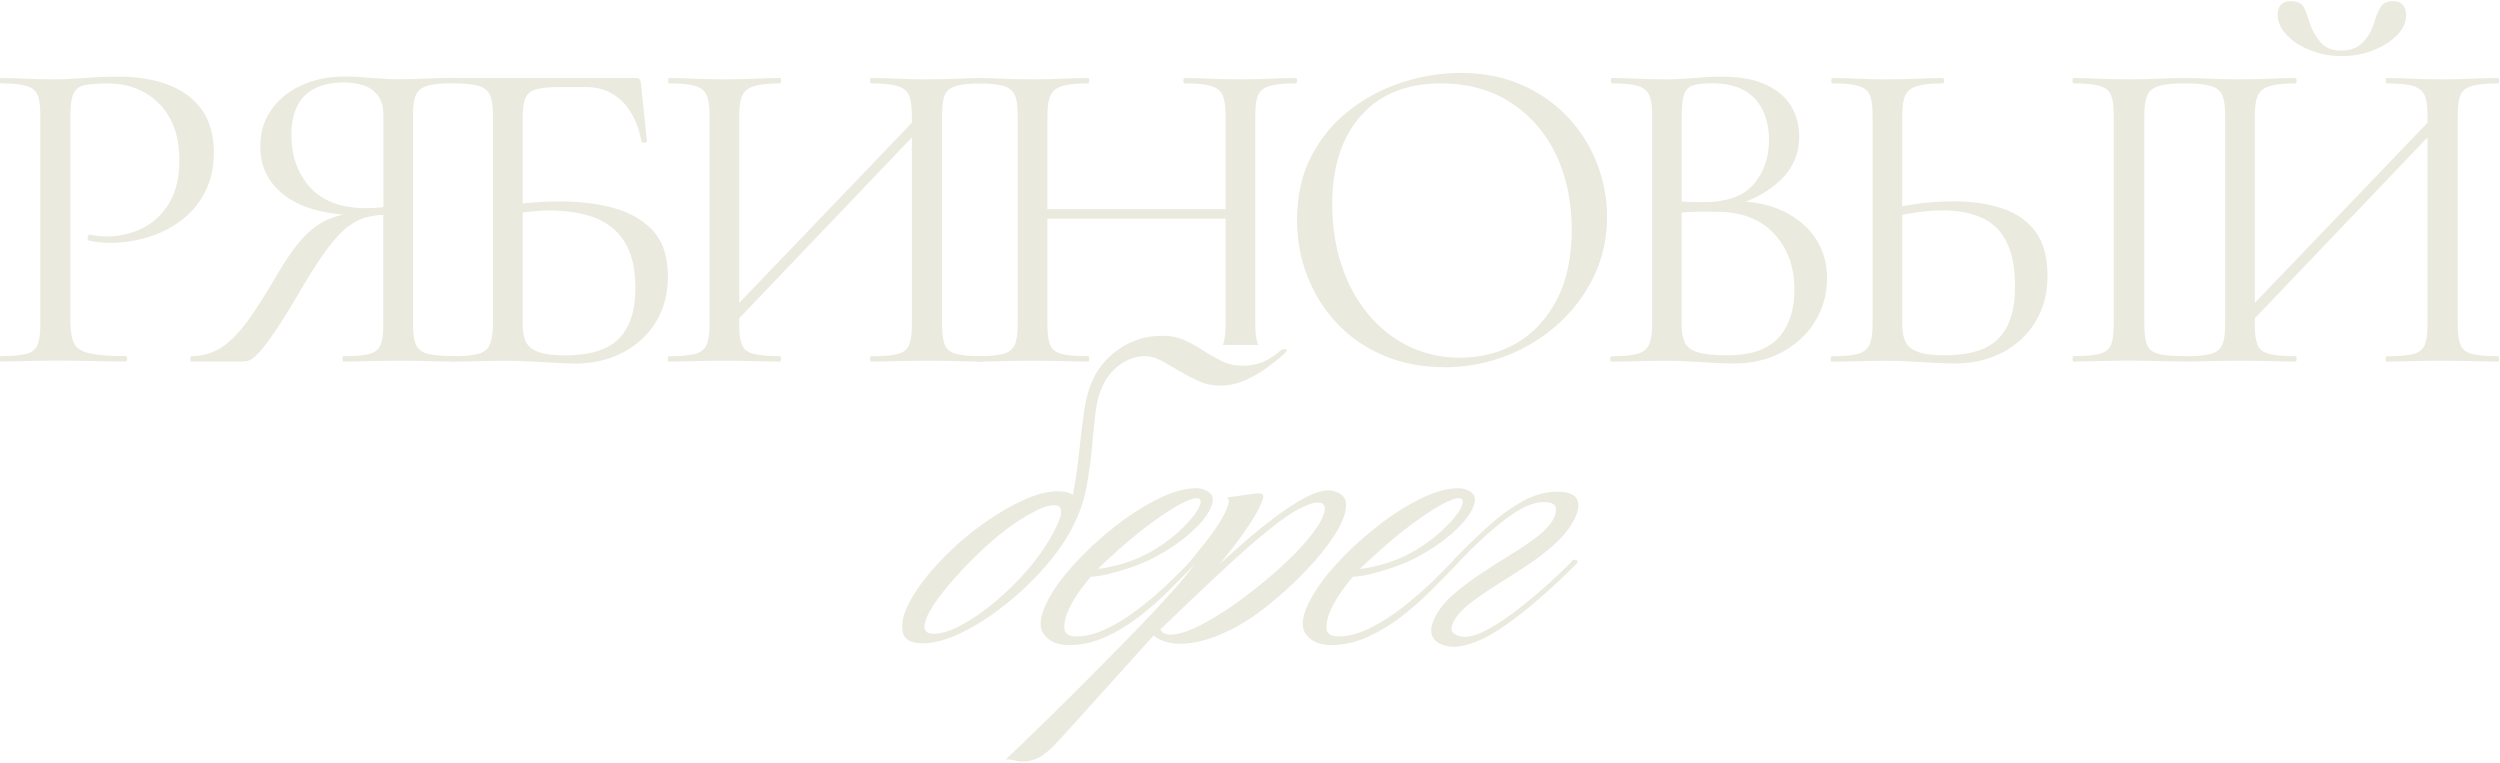 <?xml version="1.0" encoding="UTF-8"?> <svg xmlns="http://www.w3.org/2000/svg" xmlns:xlink="http://www.w3.org/1999/xlink" width="118" height="36" xml:space="preserve" overflow="hidden"><defs><clipPath id="clip0"><rect x="581" y="553" width="118" height="36"></rect></clipPath></defs><g clip-path="url(#clip0)" transform="translate(-581 -553)"><path d="M59.137 16.49C59.182 16.448 59.243 16.43 59.31 16.43 59.419 16.43 59.458 16.455 59.43 16.501 59.402 16.55 59.334 16.621 59.236 16.716 59.041 16.893 58.794 17.095 58.487 17.321 58.183 17.547 57.847 17.741 57.483 17.904 57.12 18.066 56.731 18.147 56.325 18.147 55.986 18.147 55.66 18.077 55.353 17.932 55.046 17.787 54.749 17.628 54.459 17.451 54.17 17.275 53.894 17.112 53.636 16.971 53.378 16.826 53.124 16.755 52.88 16.755 52.485 16.755 52.11 16.883 51.76 17.133 51.407 17.384 51.139 17.709 50.948 18.105 50.771 18.472 50.655 18.914 50.595 19.422 50.535 19.935 50.478 20.486 50.429 21.079 50.376 21.673 50.294 22.28 50.185 22.899 50.072 23.52 49.877 24.121 49.595 24.707 49.288 25.347 48.857 26 48.295 26.661 47.733 27.322 47.115 27.929 46.433 28.48 45.755 29.031 45.08 29.477 44.409 29.808 43.738 30.144 43.137 30.31 42.607 30.31 42.077 30.31 41.77 30.137 41.692 29.787 41.615 29.441 41.692 29.014 41.936 28.509 42.229 27.894 42.678 27.254 43.282 26.587 43.84 25.962 44.458 25.389 45.133 24.87 45.811 24.351 46.476 23.934 47.133 23.612 47.79 23.291 48.362 23.132 48.853 23.132 48.963 23.132 49.076 23.142 49.196 23.164 49.316 23.185 49.432 23.227 49.553 23.298 49.673 22.644 49.768 21.973 49.839 21.284 49.909 20.595 49.987 19.949 50.072 19.341 50.157 18.734 50.305 18.214 50.513 17.776 50.782 17.218 51.195 16.748 51.76 16.367 52.326 15.985 52.962 15.794 53.668 15.794 54.064 15.794 54.413 15.865 54.721 16.01 55.028 16.155 55.318 16.317 55.59 16.501 55.862 16.685 56.141 16.847 56.431 16.992 56.717 17.137 57.038 17.208 57.392 17.208 57.745 17.208 58.084 17.144 58.363 17.013 58.642 16.883 58.904 16.709 59.144 16.49ZM48.765 24.852C48.825 24.729 48.881 24.584 48.945 24.414 49.005 24.245 49.023 24.096 48.991 23.976 48.959 23.852 48.849 23.792 48.659 23.792 48.33 23.792 47.811 24.026 47.101 24.488 46.387 24.951 45.603 25.626 44.745 26.513 44.306 26.975 43.918 27.424 43.582 27.851 43.247 28.282 43.007 28.653 42.855 28.964 42.724 29.236 42.674 29.455 42.706 29.618 42.738 29.78 42.883 29.861 43.141 29.861 43.48 29.861 43.907 29.724 44.416 29.441 44.925 29.162 45.455 28.784 46.009 28.307 46.564 27.83 47.087 27.293 47.578 26.693 48.069 26.092 48.465 25.481 48.765 24.852Z" fill="#EBEADE" transform="matrix(1.022 0 0 1 581 553.054)"></path><path d="M49.348 30.391C48.843 30.391 48.468 30.229 48.221 29.9 47.973 29.572 48.012 29.077 48.33 28.41 48.599 27.851 49.005 27.258 49.56 26.633 50.111 26.007 50.725 25.417 51.407 24.863 52.085 24.312 52.764 23.86 53.442 23.513 54.12 23.167 54.717 22.991 55.233 22.991 55.491 22.991 55.71 23.065 55.883 23.217 56.056 23.369 56.056 23.626 55.883 23.994 55.721 24.333 55.413 24.711 54.958 25.117 54.502 25.527 53.954 25.909 53.308 26.262 53.032 26.41 52.704 26.555 52.326 26.693 51.948 26.831 51.58 26.94 51.224 27.032 50.867 27.12 50.588 27.166 50.383 27.166 50.234 27.329 50.068 27.548 49.877 27.82 49.687 28.092 49.521 28.371 49.386 28.657 49.224 29 49.146 29.303 49.153 29.575 49.16 29.847 49.348 29.985 49.715 29.985 50.164 29.985 50.644 29.855 51.156 29.597 51.669 29.339 52.174 29.01 52.668 28.614 53.163 28.219 53.619 27.816 54.032 27.41 54.445 27 54.781 26.654 55.042 26.368 55.205 26.368 55.258 26.428 55.201 26.551 54.841 26.933 54.442 27.35 54.004 27.798 53.566 28.247 53.099 28.668 52.605 29.056 52.114 29.445 51.591 29.766 51.043 30.017 50.492 30.268 49.934 30.395 49.362 30.395ZM50.697 26.792C50.888 26.792 51.241 26.721 51.76 26.576 52.28 26.431 52.795 26.205 53.315 25.891 53.82 25.576 54.255 25.234 54.625 24.859 54.996 24.485 55.244 24.167 55.367 23.909 55.509 23.609 55.473 23.46 55.254 23.46 55.092 23.46 54.813 23.57 54.424 23.789 54.035 24.008 53.502 24.375 52.834 24.891 52.417 25.22 52.004 25.573 51.591 25.954 51.178 26.336 50.881 26.615 50.701 26.792Z" fill="#EBEADE" transform="matrix(1.022 0 0 1 581 553.054)"></path><path d="M47.274 35.892C47.111 35.892 46.981 35.874 46.878 35.842 46.779 35.807 46.635 35.789 46.444 35.789 46.539 35.708 46.783 35.471 47.179 35.083 47.574 34.694 48.062 34.21 48.638 33.631 49.213 33.051 49.832 32.426 50.485 31.752 51.142 31.077 51.785 30.409 52.414 29.748 53.043 29.088 53.605 28.473 54.099 27.908 54.594 27.343 54.958 26.891 55.187 26.548 55.12 26.548 55.063 26.534 55.021 26.506 54.979 26.477 54.982 26.431 55.028 26.361 55.427 25.87 55.749 25.449 55.996 25.103 56.243 24.757 56.438 24.439 56.572 24.153 56.664 23.962 56.72 23.799 56.745 23.662 56.77 23.524 56.731 23.45 56.628 23.436L57.727 23.273C57.815 23.259 57.897 23.248 57.967 23.241 58.038 23.234 58.102 23.231 58.154 23.231 58.278 23.231 58.342 23.277 58.345 23.365 58.349 23.453 58.289 23.633 58.158 23.905 57.996 24.248 57.731 24.679 57.363 25.206 56.996 25.732 56.643 26.191 56.307 26.587 56.575 26.343 56.918 26.029 57.339 25.647 57.759 25.265 58.222 24.877 58.723 24.481 59.225 24.086 59.709 23.754 60.179 23.489 60.645 23.224 61.044 23.089 61.373 23.089 61.44 23.089 61.521 23.104 61.62 23.132 61.956 23.227 62.136 23.414 62.161 23.694 62.182 23.973 62.104 24.305 61.92 24.686 61.726 25.096 61.433 25.545 61.041 26.036 60.649 26.527 60.211 27.007 59.73 27.477 59.246 27.947 58.755 28.374 58.261 28.756 57.649 29.233 57.014 29.614 56.346 29.9 55.678 30.186 55.063 30.331 54.505 30.331 54 30.331 53.594 30.201 53.279 29.943L48.963 34.828C48.549 35.291 48.221 35.584 47.97 35.708 47.719 35.832 47.486 35.892 47.27 35.892ZM54.06 29.9C54.442 29.9 54.954 29.724 55.6 29.37 56.247 29.017 56.922 28.561 57.628 28.01 58.335 27.459 58.971 26.905 59.539 26.343 59.924 25.962 60.242 25.612 60.493 25.29 60.74 24.969 60.921 24.693 61.034 24.464 61.288 23.934 61.224 23.665 60.843 23.665 60.666 23.665 60.391 23.761 60.02 23.951 59.649 24.142 59.158 24.492 58.55 24.994 57.893 25.538 57.134 26.223 56.272 27.049 55.406 27.876 54.512 28.742 53.587 29.657 53.672 29.819 53.831 29.9 54.064 29.9Z" fill="#EBEADE" transform="matrix(1.022 0 0 1 581 553.054)"></path><path d="M61.454 30.391C60.949 30.391 60.574 30.229 60.327 29.9 60.08 29.572 60.119 29.077 60.437 28.41 60.705 27.851 61.111 27.258 61.666 26.633 62.217 26.007 62.832 25.417 63.514 24.863 64.192 24.312 64.87 23.86 65.548 23.513 66.227 23.167 66.824 22.991 67.339 22.991 67.597 22.991 67.816 23.065 67.989 23.217 68.162 23.369 68.162 23.626 67.989 23.994 67.827 24.333 67.52 24.711 67.064 25.117 66.608 25.523 66.061 25.909 65.414 26.262 65.139 26.41 64.81 26.555 64.432 26.693 64.054 26.831 63.687 26.94 63.33 27.032 62.973 27.12 62.694 27.166 62.489 27.166 62.341 27.329 62.175 27.548 61.984 27.82 61.793 28.092 61.627 28.371 61.493 28.657 61.33 29 61.253 29.303 61.26 29.575 61.267 29.847 61.454 29.985 61.821 29.985 62.27 29.985 62.751 29.855 63.263 29.597 63.775 29.339 64.28 29.01 64.775 28.614 65.269 28.219 65.725 27.816 66.138 27.41 66.552 27 66.887 26.654 67.149 26.368 67.311 26.368 67.364 26.428 67.308 26.551 66.947 26.933 66.548 27.35 66.11 27.798 65.672 28.247 65.206 28.668 64.711 29.056 64.22 29.445 63.697 29.766 63.15 30.017 62.599 30.268 62.04 30.395 61.468 30.395ZM62.803 26.792C62.994 26.792 63.347 26.721 63.867 26.576 64.386 26.431 64.902 26.205 65.421 25.891 65.926 25.576 66.361 25.234 66.732 24.859 67.103 24.485 67.35 24.167 67.474 23.909 67.615 23.609 67.58 23.46 67.361 23.46 67.198 23.46 66.919 23.57 66.53 23.789 66.142 24.008 65.608 24.375 64.941 24.891 64.524 25.22 64.111 25.573 63.697 25.954 63.284 26.336 62.987 26.615 62.807 26.792Z" fill="#EBEADE" transform="matrix(1.022 0 0 1 581 553.054)"></path><path d="M67.138 26.364C67.664 25.806 68.194 25.28 68.728 24.789 69.261 24.298 69.795 23.902 70.328 23.602 70.858 23.301 71.391 23.153 71.921 23.153 72.398 23.153 72.698 23.266 72.822 23.492 72.946 23.718 72.918 24.022 72.734 24.404 72.532 24.828 72.236 25.22 71.84 25.59 71.444 25.962 71.006 26.308 70.526 26.633 70.045 26.958 69.565 27.272 69.095 27.572 68.625 27.873 68.212 28.166 67.859 28.452 67.505 28.738 67.255 29.031 67.113 29.332 66.997 29.575 67.011 29.752 67.159 29.855 67.308 29.957 67.463 30.006 67.629 30.006 67.944 30.006 68.325 29.876 68.777 29.618 69.229 29.36 69.696 29.035 70.18 28.646 70.664 28.258 71.126 27.858 71.568 27.449 72.01 27.039 72.374 26.679 72.66 26.364 72.85 26.364 72.903 26.424 72.819 26.548 71.6 27.788 70.512 28.752 69.554 29.441 68.597 30.13 67.781 30.473 67.099 30.473 66.908 30.473 66.714 30.427 66.52 30.338 66.322 30.25 66.191 30.102 66.128 29.9 66.061 29.695 66.106 29.43 66.262 29.102 66.446 28.721 66.725 28.36 67.106 28.017 67.488 27.675 67.915 27.346 68.389 27.025 68.862 26.703 69.332 26.399 69.798 26.106 70.264 25.813 70.674 25.527 71.028 25.248 71.377 24.969 71.621 24.693 71.752 24.421 71.861 24.188 71.889 24.001 71.837 23.86 71.784 23.715 71.6 23.644 71.285 23.644 70.794 23.644 70.201 23.92 69.501 24.471 68.802 25.022 68.071 25.714 67.304 26.544L67.145 26.361Z" fill="#EBEADE" transform="matrix(1.022 0 0 1 581 553.054)"></path><path d="M3.257 15.194C3.257 15.621 3.314 15.946 3.43 16.169 3.543 16.392 3.787 16.543 4.158 16.628 4.529 16.713 5.08 16.755 5.808 16.755 5.85 16.755 5.871 16.798 5.871 16.883 5.871 16.967 5.85 17.01 5.808 17.01 5.348 17.01 4.854 17.003 4.317 16.988 3.78 16.974 3.197 16.967 2.568 16.967 2.098 16.967 1.643 16.974 1.208 16.988 0.774 17.003 0.382 17.01 0.039 17.01 0.011 17.01-0.004 16.967-0.004 16.883-0.004 16.798 0.011 16.755 0.039 16.755 0.569 16.755 0.961 16.72 1.219 16.649 1.477 16.579 1.646 16.434 1.735 16.222 1.819 16.006 1.862 15.692 1.862 15.279L1.862 5.359C1.862 4.946 1.819 4.635 1.735 4.426 1.65 4.218 1.477 4.077 1.219 3.999 0.961 3.921 0.569 3.882 0.039 3.882 0.011 3.882-0.004 3.84-0.004 3.755-0.004 3.67 0.011 3.628 0.039 3.628 0.382 3.628 0.767 3.639 1.198 3.66 1.625 3.681 2.077 3.692 2.547 3.692 2.918 3.692 3.374 3.67 3.907 3.628 4.444 3.586 4.981 3.564 5.525 3.564 6.341 3.564 7.072 3.685 7.722 3.928 8.372 4.172 8.892 4.55 9.277 5.066 9.662 5.582 9.863 6.253 9.877 7.079 9.877 7.835 9.74 8.485 9.46 9.029 9.181 9.573 8.81 10.019 8.344 10.368 7.881 10.718 7.369 10.979 6.811 11.149 6.253 11.319 5.698 11.407 5.14 11.407 4.967 11.407 4.794 11.4 4.614 11.386 4.433 11.372 4.267 11.343 4.108 11.301 4.052 11.287 4.034 11.234 4.055 11.139 4.077 11.047 4.108 11.008 4.151 11.022 4.278 11.05 4.412 11.071 4.547 11.085 4.681 11.1 4.808 11.107 4.921 11.107 5.507 11.107 6.059 10.979 6.571 10.722 7.083 10.464 7.5 10.068 7.814 9.531 8.129 8.994 8.284 8.326 8.284 7.528 8.284 6.73 8.143 6.08 7.857 5.546 7.57 5.009 7.178 4.6 6.677 4.313 6.175 4.027 5.62 3.886 5.006 3.886 4.536 3.886 4.172 3.911 3.925 3.96 3.674 4.01 3.501 4.144 3.398 4.356 3.3 4.571 3.25 4.921 3.25 5.405L3.25 15.201Z" fill="#EBEADE" transform="matrix(1.022 0 0 1 581 553.054)"></path><path d="M20.959 16.759C20.988 16.759 21.002 16.801 21.002 16.886 21.002 16.971 20.988 17.013 20.959 17.013 20.602 17.013 20.207 17.006 19.769 16.992 19.334 16.978 18.878 16.971 18.409 16.971 17.907 16.971 17.448 16.978 17.027 16.992 16.607 17.006 16.215 17.013 15.858 17.013 15.83 17.013 15.816 16.971 15.816 16.886 15.816 16.801 15.83 16.759 15.858 16.759 16.402 16.759 16.801 16.724 17.059 16.653 17.317 16.582 17.487 16.437 17.575 16.226 17.66 16.01 17.702 15.696 17.702 15.282L17.702 9.966 18.087 10.072C17.688 10.072 17.331 10.107 17.017 10.178 16.702 10.248 16.399 10.397 16.105 10.616 15.812 10.838 15.501 11.17 15.173 11.612 14.844 12.053 14.459 12.654 14.014 13.414 13.47 14.371 13.032 15.099 12.696 15.6 12.361 16.102 12.096 16.452 11.905 16.649 11.711 16.851 11.555 16.96 11.435 16.982 11.315 17.003 11.188 17.013 11.061 17.013L8.853 17.013C8.81 17.013 8.789 16.971 8.789 16.886 8.789 16.801 8.81 16.759 8.853 16.759 9.397 16.745 9.867 16.596 10.266 16.321 10.665 16.042 11.061 15.625 11.456 15.067 11.852 14.509 12.283 13.816 12.753 12.986 13.18 12.23 13.583 11.64 13.954 11.22 14.325 10.799 14.721 10.495 15.145 10.308 15.565 10.121 16.035 10.008 16.547 9.966L16.695 10.114C15.152 10.1 13.986 9.8 13.201 9.213 12.417 8.627 12.022 7.842 12.022 6.857 12.022 6.2 12.188 5.624 12.527 5.133 12.862 4.638 13.325 4.253 13.919 3.974 14.512 3.695 15.18 3.557 15.922 3.557 16.222 3.557 16.621 3.579 17.123 3.621 17.624 3.663 18.052 3.685 18.409 3.685 18.878 3.685 19.331 3.674 19.758 3.653 20.186 3.632 20.581 3.621 20.938 3.621 20.966 3.621 20.98 3.663 20.98 3.748 20.98 3.833 20.966 3.875 20.938 3.875 20.408 3.875 20.012 3.914 19.747 3.992 19.483 4.07 19.306 4.214 19.211 4.419 19.119 4.628 19.073 4.939 19.073 5.352L19.073 15.275C19.073 15.688 19.119 16.003 19.211 16.218 19.302 16.434 19.486 16.575 19.758 16.646 20.03 16.716 20.429 16.752 20.959 16.752ZM13.459 6.32C13.459 7.32 13.749 8.146 14.328 8.796 14.908 9.446 15.766 9.771 16.911 9.771 17.098 9.771 17.31 9.761 17.554 9.74 17.797 9.718 17.988 9.687 18.133 9.644L17.706 9.793 17.706 5.398C17.706 4.985 17.617 4.663 17.437 4.433 17.257 4.204 17.031 4.048 16.752 3.964 16.473 3.879 16.19 3.836 15.904 3.836 14.275 3.836 13.459 4.667 13.459 6.323Z" fill="#EBEADE" transform="matrix(1.022 0 0 1 581 553.054)"></path><path d="M26.513 17.102C26.283 17.102 25.983 17.091 25.612 17.07 25.241 17.049 24.863 17.027 24.474 17.006 24.089 16.985 23.739 16.974 23.425 16.974 22.955 16.974 22.5 16.982 22.065 16.996 21.63 17.01 21.231 17.017 20.874 17.017 20.846 17.017 20.832 16.974 20.832 16.89 20.832 16.805 20.846 16.762 20.874 16.762 21.404 16.762 21.8 16.727 22.065 16.657 22.33 16.586 22.51 16.441 22.613 16.229 22.711 16.014 22.764 15.699 22.764 15.286L22.764 5.359C22.764 4.946 22.718 4.635 22.627 4.426 22.535 4.218 22.358 4.077 22.1 3.999 21.842 3.921 21.45 3.882 20.92 3.882 20.878 3.882 20.857 3.84 20.857 3.755 20.857 3.67 20.878 3.628 20.92 3.628L29.363 3.628C29.448 3.628 29.505 3.646 29.537 3.681 29.565 3.716 29.586 3.783 29.6 3.886L29.879 6.606C29.879 6.648 29.844 6.673 29.773 6.68 29.703 6.687 29.653 6.67 29.625 6.627 29.483 5.829 29.19 5.2 28.745 4.741 28.304 4.285 27.745 4.055 27.074 4.055L25.852 4.055C25.364 4.055 25.001 4.091 24.76 4.161 24.517 4.232 24.354 4.373 24.266 4.578 24.181 4.787 24.139 5.091 24.139 5.49L24.139 15.286C24.139 15.586 24.184 15.844 24.276 16.056 24.368 16.268 24.555 16.434 24.835 16.547 25.114 16.66 25.53 16.72 26.089 16.72 27.247 16.72 28.078 16.455 28.586 15.925 29.091 15.395 29.346 14.604 29.346 13.548 29.346 12.633 29.18 11.909 28.851 11.372 28.523 10.835 28.06 10.453 27.47 10.223 26.876 9.994 26.173 9.881 25.357 9.881 25.085 9.881 24.796 9.898 24.488 9.934 24.181 9.969 23.87 10.001 23.556 10.029L23.513 9.623C23.913 9.566 24.308 9.524 24.704 9.496 25.096 9.468 25.477 9.453 25.852 9.453 26.809 9.453 27.664 9.563 28.413 9.785 29.162 10.008 29.756 10.372 30.194 10.877 30.628 11.386 30.847 12.089 30.847 12.99 30.847 13.806 30.663 14.519 30.3 15.134 29.936 15.749 29.427 16.229 28.777 16.582 28.127 16.932 27.375 17.109 26.516 17.109Z" fill="#EBEADE" transform="matrix(1.022 0 0 1 581 553.054)"></path><path d="M30.883 17.017C30.854 17.017 30.84 16.974 30.84 16.89 30.84 16.805 30.854 16.762 30.883 16.762 31.412 16.762 31.811 16.727 32.084 16.657 32.356 16.586 32.536 16.441 32.631 16.229 32.723 16.014 32.769 15.699 32.769 15.286L32.769 5.359C32.769 4.946 32.723 4.635 32.631 4.426 32.539 4.218 32.359 4.077 32.094 3.999 31.829 3.921 31.433 3.882 30.904 3.882 30.875 3.882 30.861 3.84 30.861 3.755 30.861 3.67 30.875 3.628 30.904 3.628 31.246 3.628 31.635 3.639 32.073 3.66 32.508 3.681 32.963 3.692 33.433 3.692 33.963 3.692 34.44 3.681 34.867 3.66 35.295 3.639 35.683 3.628 36.026 3.628 36.054 3.628 36.068 3.67 36.068 3.755 36.068 3.84 36.054 3.882 36.026 3.882 35.496 3.882 35.097 3.925 34.825 4.01 34.553 4.094 34.373 4.246 34.277 4.458 34.185 4.674 34.14 4.988 34.14 5.401L34.14 15.282C34.14 15.696 34.182 16.01 34.267 16.226 34.352 16.441 34.535 16.582 34.814 16.653 35.093 16.724 35.496 16.759 36.026 16.759 36.054 16.759 36.068 16.801 36.068 16.886 36.068 16.971 36.054 17.013 36.026 17.013 35.669 17.013 35.281 17.006 34.857 16.992 34.436 16.978 33.959 16.971 33.433 16.971 32.963 16.971 32.504 16.978 32.062 16.992 31.621 17.006 31.225 17.013 30.883 17.013ZM33.67 15.473 33.306 15.13 42.734 5.08 43.077 5.401 33.67 15.473ZM40.226 17.017C40.198 17.017 40.184 16.974 40.184 16.89 40.184 16.805 40.198 16.762 40.226 16.762 40.785 16.762 41.194 16.727 41.459 16.657 41.724 16.586 41.897 16.441 41.986 16.229 42.07 16.014 42.113 15.699 42.113 15.286L42.113 5.401C42.113 4.988 42.07 4.674 41.986 4.458 41.901 4.243 41.724 4.094 41.459 4.01 41.194 3.925 40.785 3.882 40.226 3.882 40.198 3.882 40.184 3.84 40.184 3.755 40.184 3.67 40.198 3.628 40.226 3.628 40.583 3.628 40.972 3.639 41.396 3.66 41.816 3.681 42.293 3.692 42.823 3.692 43.293 3.692 43.752 3.681 44.194 3.66 44.635 3.639 45.031 3.628 45.373 3.628 45.402 3.628 45.416 3.67 45.416 3.755 45.416 3.84 45.402 3.882 45.373 3.882 44.843 3.882 44.444 3.921 44.172 3.999 43.9 4.077 43.724 4.222 43.635 4.426 43.55 4.635 43.508 4.946 43.508 5.359L43.508 15.282C43.508 15.696 43.55 16.01 43.635 16.226 43.72 16.441 43.9 16.582 44.172 16.653 44.444 16.724 44.843 16.759 45.373 16.759 45.402 16.759 45.416 16.801 45.416 16.886 45.416 16.971 45.402 17.013 45.373 17.013 45.031 17.013 44.639 17.006 44.194 16.992 43.752 16.978 43.293 16.971 42.823 16.971 42.293 16.971 41.819 16.978 41.396 16.992 40.975 17.006 40.583 17.013 40.226 17.013Z" fill="#EBEADE" transform="matrix(1.022 0 0 1 581 553.054)"></path><path d="M47.002 15.282 47.002 5.359C47.002 4.946 46.956 4.635 46.864 4.426 46.772 4.218 46.592 4.077 46.327 3.999 46.062 3.921 45.667 3.882 45.137 3.882 45.108 3.882 45.094 3.84 45.094 3.755 45.094 3.67 45.108 3.628 45.137 3.628 45.479 3.628 45.868 3.639 46.306 3.66 46.74 3.681 47.196 3.692 47.666 3.692 48.196 3.692 48.673 3.681 49.1 3.66 49.528 3.639 49.916 3.628 50.259 3.628 50.287 3.628 50.301 3.67 50.301 3.755 50.301 3.84 50.287 3.882 50.259 3.882 49.715 3.882 49.312 3.925 49.047 4.01 48.782 4.094 48.606 4.246 48.51 4.458 48.419 4.674 48.373 4.988 48.373 5.401L48.373 15.282C48.373 15.696 48.415 16.01 48.5 16.226 48.585 16.441 48.765 16.582 49.037 16.653 49.309 16.724 49.715 16.759 50.259 16.759 50.287 16.759 50.301 16.801 50.301 16.886 50.301 16.971 50.287 17.013 50.259 17.013 49.902 17.013 49.514 17.006 49.09 16.992 48.669 16.978 48.193 16.971 47.666 16.971 47.196 16.971 46.737 16.978 46.295 16.992 45.854 17.006 45.458 17.013 45.115 17.013 45.087 17.013 45.073 16.971 45.073 16.886 45.073 16.801 45.087 16.759 45.115 16.759 45.645 16.759 46.045 16.724 46.317 16.653 46.589 16.582 46.769 16.437 46.864 16.226 46.956 16.01 47.002 15.696 47.002 15.282ZM47.624 10.266 47.624 9.817 57.204 9.817 57.204 10.266 47.624 10.266ZM56.477 16.226C56.561 16.01 56.604 15.696 56.604 15.282L56.604 5.401C56.604 4.988 56.561 4.674 56.477 4.458 56.392 4.243 56.215 4.094 55.95 4.01 55.685 3.925 55.275 3.882 54.717 3.882 54.675 3.882 54.654 3.84 54.654 3.755 54.654 3.67 54.675 3.628 54.717 3.628 55.06 3.628 55.445 3.639 55.876 3.66 56.303 3.681 56.784 3.692 57.31 3.692 57.78 3.692 58.239 3.681 58.681 3.66 59.123 3.639 59.511 3.628 59.84 3.628 59.882 3.628 59.903 3.67 59.903 3.755 59.903 3.84 59.882 3.882 59.84 3.882 59.31 3.882 58.914 3.921 58.649 3.999 58.384 4.077 58.208 4.222 58.112 4.426 58.02 4.635 57.974 4.946 57.974 5.359L57.974 15.282C57.974 15.696 58.02 16.01 58.112 16.226" fill="#EBEADE" transform="matrix(1.022 0 0 1 581 553.054)"></path><path d="M66.697 17.275C65.668 17.275 64.736 17.091 63.899 16.727 63.061 16.363 62.348 15.858 61.754 15.215 61.161 14.572 60.705 13.834 60.384 12.997 60.062 12.159 59.903 11.273 59.903 10.329 59.903 9.171 60.129 8.157 60.578 7.288 61.027 6.415 61.624 5.691 62.369 5.112 63.111 4.532 63.927 4.101 64.814 3.815 65.7 3.529 66.576 3.388 67.449 3.388 68.505 3.388 69.452 3.579 70.289 3.957 71.126 4.335 71.837 4.847 72.423 5.49 73.009 6.133 73.454 6.86 73.762 7.676 74.069 8.492 74.221 9.326 74.221 10.185 74.221 11.184 74.02 12.114 73.621 12.972 73.221 13.83 72.674 14.579 71.981 15.222 71.289 15.865 70.487 16.37 69.583 16.734 68.675 17.098 67.714 17.282 66.7 17.282ZM67.445 16.826C68.417 16.826 69.29 16.593 70.06 16.13 70.83 15.667 71.444 14.982 71.904 14.085 72.359 13.184 72.589 12.085 72.589 10.785 72.589 9.485 72.342 8.252 71.851 7.217 71.356 6.182 70.657 5.366 69.749 4.773 68.841 4.179 67.774 3.882 66.545 3.882 64.958 3.882 63.725 4.395 62.846 5.416 61.966 6.436 61.528 7.828 61.528 9.584 61.528 10.598 61.666 11.545 61.945 12.424 62.224 13.304 62.627 14.074 63.157 14.738 63.687 15.402 64.316 15.918 65.043 16.282 65.771 16.646 66.573 16.83 67.442 16.83Z" fill="#EBEADE" transform="matrix(1.022 0 0 1 581 553.054)"></path><path d="M79.919 9.687 80.156 9.45C81 9.45 81.739 9.609 82.374 9.92 83.01 10.234 83.501 10.662 83.855 11.206 84.204 11.75 84.381 12.371 84.381 13.071 84.381 13.827 84.194 14.516 83.823 15.127 83.452 15.738 82.94 16.222 82.29 16.575 81.64 16.925 80.915 17.102 80.114 17.102 79.658 17.102 79.138 17.08 78.559 17.038 77.98 16.996 77.446 16.974 76.962 16.974 76.478 16.974 76.037 16.982 75.602 16.996 75.168 17.01 74.769 17.017 74.412 17.017 74.383 17.017 74.369 16.974 74.369 16.89 74.369 16.805 74.383 16.762 74.412 16.762 74.928 16.762 75.32 16.727 75.592 16.657 75.864 16.586 76.047 16.441 76.15 16.229 76.249 16.014 76.302 15.699 76.302 15.286L76.302 5.359C76.302 4.946 76.256 4.635 76.164 4.426 76.072 4.218 75.892 4.077 75.627 3.999 75.362 3.921 74.974 3.882 74.458 3.882 74.415 3.882 74.394 3.84 74.394 3.755 74.394 3.67 74.415 3.628 74.458 3.628 74.8 3.628 75.185 3.639 75.616 3.66 76.044 3.681 76.496 3.692 76.966 3.692 77.337 3.692 77.764 3.67 78.252 3.628 78.736 3.586 79.153 3.564 79.495 3.564 80.34 3.564 81.025 3.688 81.551 3.939 82.081 4.19 82.47 4.529 82.721 4.956 82.971 5.384 83.095 5.864 83.095 6.391 83.095 7.207 82.798 7.899 82.205 8.471 81.611 9.044 80.852 9.45 79.923 9.694ZM79.018 3.879C78.69 3.879 78.425 3.907 78.224 3.964 78.022 4.02 77.881 4.154 77.796 4.359 77.711 4.568 77.669 4.914 77.669 5.398L77.669 9.598 76.984 9.425C77.439 9.453 77.821 9.471 78.121 9.478 78.421 9.485 78.591 9.489 78.637 9.489 79.736 9.489 80.523 9.206 80.993 8.641 81.463 8.076 81.7 7.38 81.7 6.553 81.7 6.051 81.611 5.599 81.431 5.193 81.251 4.787 80.972 4.465 80.583 4.229 80.198 3.992 79.675 3.875 79.018 3.875ZM79.788 16.716C80.859 16.716 81.643 16.441 82.134 15.89 82.629 15.339 82.873 14.579 82.873 13.608 82.873 12.537 82.558 11.658 81.929 10.972 81.3 10.287 80.421 9.944 79.294 9.944 78.937 9.93 78.57 9.93 78.192 9.944 77.814 9.959 77.432 9.994 77.044 10.05L77.665 9.814 77.665 15.279C77.665 15.621 77.715 15.9 77.814 16.116 77.913 16.331 78.118 16.483 78.425 16.579 78.732 16.671 79.184 16.716 79.785 16.716Z" fill="#EBEADE" transform="matrix(1.022 0 0 1 581 553.054)"></path><path d="M90.228 17.102C89.984 17.102 89.68 17.091 89.316 17.07 88.952 17.049 88.578 17.027 88.193 17.006 87.808 16.985 87.451 16.974 87.122 16.974 86.667 16.974 86.218 16.982 85.783 16.996 85.349 17.01 84.95 17.017 84.593 17.017 84.565 17.017 84.55 16.974 84.55 16.89 84.55 16.805 84.565 16.762 84.593 16.762 85.123 16.762 85.519 16.727 85.783 16.657 86.048 16.586 86.228 16.445 86.331 16.24 86.43 16.031 86.483 15.713 86.483 15.286L86.483 5.359C86.483 4.932 86.437 4.617 86.345 4.416 86.253 4.214 86.077 4.077 85.819 3.999 85.561 3.921 85.169 3.882 84.639 3.882 84.596 3.882 84.575 3.84 84.575 3.755 84.575 3.67 84.596 3.628 84.639 3.628 84.981 3.628 85.359 3.639 85.776 3.66 86.19 3.681 86.642 3.692 87.126 3.692 87.642 3.692 88.118 3.681 88.56 3.66 89.002 3.639 89.39 3.628 89.719 3.628 89.761 3.628 89.782 3.67 89.782 3.755 89.782 3.84 89.761 3.882 89.719 3.882 89.189 3.882 88.793 3.925 88.528 4.01 88.263 4.094 88.087 4.243 87.991 4.448 87.9 4.656 87.853 4.974 87.853 5.401L87.853 15.282C87.853 15.582 87.9 15.84 87.991 16.052 88.083 16.264 88.27 16.43 88.549 16.543 88.829 16.657 89.245 16.716 89.804 16.716 90.976 16.716 91.81 16.448 92.312 15.911 92.813 15.374 93.061 14.565 93.061 13.477 93.061 12.576 92.923 11.863 92.654 11.333 92.382 10.803 91.997 10.428 91.496 10.209 90.994 9.987 90.404 9.877 89.715 9.877 89.316 9.877 88.906 9.909 88.493 9.973 88.08 10.036 87.67 10.125 87.271 10.241L87.228 9.814C87.712 9.701 88.207 9.609 88.708 9.545 89.21 9.482 89.722 9.45 90.252 9.45 91.082 9.45 91.821 9.559 92.471 9.782 93.121 10.005 93.633 10.368 94.004 10.873 94.375 11.382 94.562 12.078 94.562 12.965 94.562 13.781 94.378 14.498 94.014 15.12 93.651 15.742 93.142 16.226 92.492 16.579 91.842 16.928 91.09 17.105 90.231 17.105ZM99.034 15.279C99.034 15.692 99.077 16.006 99.162 16.222 99.246 16.437 99.423 16.579 99.688 16.649 99.953 16.72 100.341 16.755 100.857 16.755 100.9 16.755 100.921 16.798 100.921 16.883 100.921 16.967 100.9 17.01 100.857 17.01 100.515 17.01 100.133 17.003 99.709 16.988 99.289 16.974 98.819 16.967 98.307 16.967 97.819 16.967 97.363 16.974 96.936 16.988 96.508 17.003 96.12 17.01 95.777 17.01 95.735 17.01 95.714 16.967 95.714 16.883 95.714 16.798 95.735 16.755 95.777 16.755 96.293 16.755 96.685 16.72 96.957 16.649 97.229 16.579 97.406 16.434 97.494 16.222 97.579 16.006 97.621 15.692 97.621 15.279L97.621 5.359C97.621 4.946 97.579 4.635 97.494 4.426 97.409 4.218 97.229 4.077 96.957 3.999 96.685 3.921 96.293 3.882 95.777 3.882 95.735 3.882 95.714 3.84 95.714 3.755 95.714 3.67 95.735 3.628 95.777 3.628 96.12 3.628 96.505 3.639 96.936 3.66 97.363 3.681 97.823 3.692 98.307 3.692 98.822 3.692 99.292 3.681 99.72 3.66 100.147 3.639 100.525 3.628 100.857 3.628 100.9 3.628 100.921 3.67 100.921 3.755 100.921 3.84 100.9 3.882 100.857 3.882 100.341 3.882 99.953 3.925 99.688 4.01 99.423 4.094 99.25 4.246 99.162 4.458 99.077 4.674 99.034 4.988 99.034 5.401L99.034 15.282Z" fill="#EBEADE" transform="matrix(1.022 0 0 1 581 553.054)"></path><path d="M100.878 17.017C100.85 17.017 100.836 16.974 100.836 16.89 100.836 16.805 100.85 16.762 100.878 16.762 101.408 16.762 101.808 16.727 102.08 16.657 102.352 16.586 102.532 16.441 102.627 16.229 102.719 16.014 102.765 15.699 102.765 15.286L102.765 5.359C102.765 4.946 102.719 4.635 102.627 4.426 102.535 4.218 102.355 4.077 102.09 3.999 101.825 3.921 101.43 3.882 100.9 3.882 100.871 3.882 100.857 3.84 100.857 3.755 100.857 3.67 100.871 3.628 100.9 3.628 101.242 3.628 101.631 3.639 102.069 3.66 102.503 3.681 102.959 3.692 103.429 3.692 103.959 3.692 104.436 3.681 104.863 3.66 105.291 3.639 105.679 3.628 106.022 3.628 106.05 3.628 106.064 3.67 106.064 3.755 106.064 3.84 106.05 3.882 106.022 3.882 105.492 3.882 105.093 3.925 104.821 4.01 104.549 4.094 104.369 4.246 104.273 4.458 104.181 4.674 104.136 4.988 104.136 5.401L104.136 15.282C104.136 15.696 104.178 16.01 104.263 16.226 104.348 16.441 104.531 16.582 104.81 16.653 105.089 16.724 105.492 16.759 106.022 16.759 106.05 16.759 106.064 16.801 106.064 16.886 106.064 16.971 106.05 17.013 106.022 17.013 105.665 17.013 105.277 17.006 104.853 16.992 104.432 16.978 103.955 16.971 103.429 16.971 102.959 16.971 102.5 16.978 102.058 16.992 101.617 17.006 101.221 17.013 100.878 17.013ZM103.666 15.473 103.302 15.13 112.73 5.08 113.073 5.401 103.666 15.473ZM108.124 2.335C108.551 2.335 108.887 2.204 109.131 1.939 109.374 1.674 109.544 1.371 109.646 1.028 109.717 0.756 109.809 0.516 109.926 0.311 110.039 0.102 110.24 2.314e-15 110.526 2.314e-15 110.727 2.314e-15 110.876 0.06 110.975 0.184 111.074 0.304 111.123 0.466 111.123 0.664 111.123 1.007 110.982 1.325 110.696 1.618 110.41 1.911 110.042 2.148 109.593 2.324 109.145 2.505 108.661 2.593 108.145 2.593 107.629 2.593 107.145 2.501 106.69 2.314 106.23 2.127 105.867 1.886 105.598 1.586 105.326 1.286 105.192 0.971 105.192 0.643 105.192 0.442 105.241 0.286 105.34 0.173 105.439 0.06 105.591 2.58854e-15 105.789 2.58854e-15 106.103 2.58854e-15 106.312 0.102 106.411 0.311 106.509 0.519 106.598 0.756 106.668 1.028 106.767 1.342 106.93 1.639 107.152 1.918 107.375 2.197 107.7 2.335 108.127 2.335ZM110.226 17.017C110.198 17.017 110.183 16.974 110.183 16.89 110.183 16.805 110.198 16.762 110.226 16.762 110.784 16.762 111.194 16.727 111.459 16.657 111.724 16.586 111.897 16.441 111.985 16.229 112.07 16.014 112.112 15.699 112.112 15.286L112.112 5.401C112.112 4.988 112.07 4.674 111.985 4.458 111.9 4.243 111.724 4.094 111.459 4.01 111.194 3.925 110.784 3.882 110.226 3.882 110.198 3.882 110.183 3.84 110.183 3.755 110.183 3.67 110.198 3.628 110.226 3.628 110.583 3.628 110.971 3.639 111.395 3.66 111.816 3.681 112.292 3.692 112.822 3.692 113.292 3.692 113.751 3.681 114.193 3.66 114.635 3.639 115.03 3.628 115.373 3.628 115.401 3.628 115.415 3.67 115.415 3.755 115.415 3.84 115.401 3.882 115.373 3.882 114.843 3.882 114.444 3.921 114.172 3.999 113.9 4.077 113.723 4.222 113.635 4.426 113.55 4.635 113.508 4.946 113.508 5.359L113.508 15.282C113.508 15.696 113.55 16.01 113.635 16.226 113.72 16.441 113.9 16.582 114.172 16.653 114.444 16.724 114.843 16.759 115.373 16.759 115.401 16.759 115.415 16.801 115.415 16.886 115.415 16.971 115.401 17.013 115.373 17.013 115.03 17.013 114.638 17.006 114.193 16.992 113.751 16.978 113.292 16.971 112.822 16.971 112.292 16.971 111.819 16.978 111.395 16.992 110.975 17.006 110.583 17.013 110.226 17.013Z" fill="#EBEADE" transform="matrix(1.022 0 0 1 581 553.054)"></path></g></svg> 